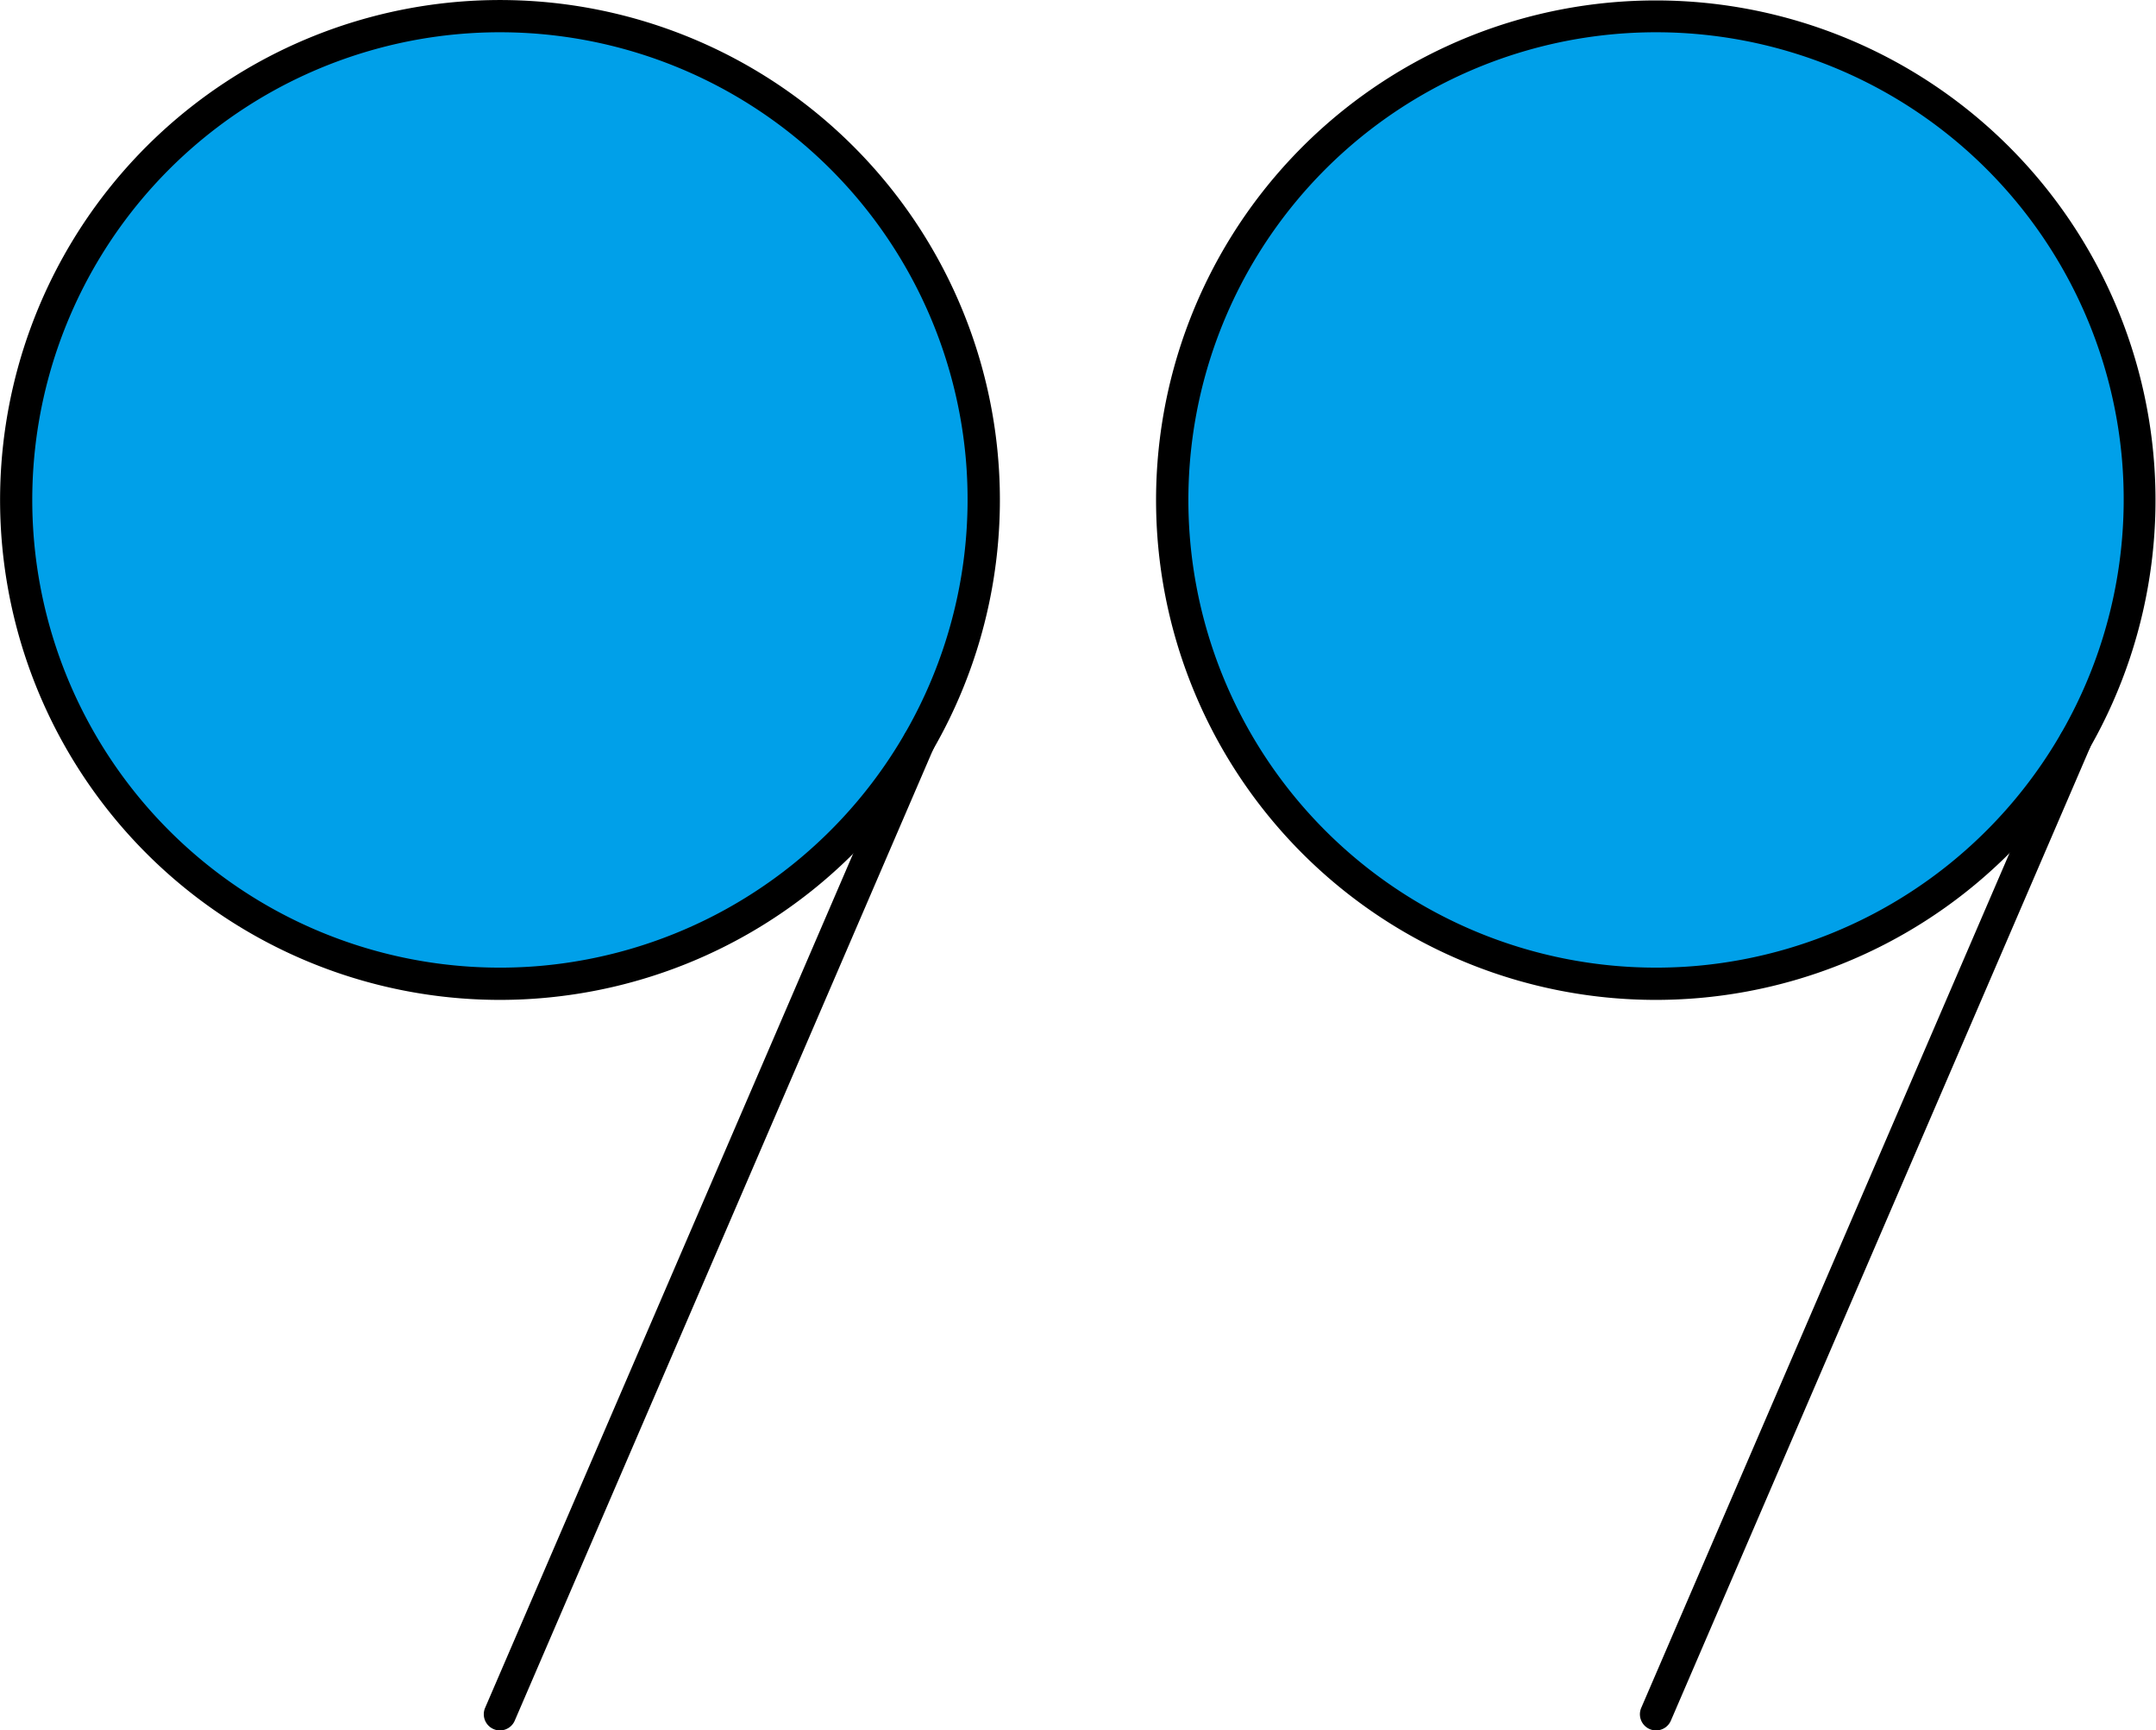 <svg xmlns="http://www.w3.org/2000/svg" width="64" height="51.366" viewBox="0 0 64 51.366"><defs><style>.a{fill:#00a0e9;}</style></defs><g transform="translate(64 51.366) rotate(180)"><g transform="translate(0 21.685)"><ellipse class="a" cx="14.361" cy="14.361" rx="14.361" ry="14.361" transform="translate(0.479 0.479)"/><path d="M14.851,0q-.641,0-1.29.056h0A14.834,14.834,0,1,0,14.851,0ZM13.644,1.009A13.883,13.883,0,1,1,1.009,16.036,13.9,13.9,0,0,1,13.644,1.009Z" transform="translate(0)"/></g><path d="M12.909,0a.479.479,0,0,0-.44.29L.039,29.142a.479.479,0,1,0,.879.379L13.349.669A.48.48,0,0,0,12.909,0Z" transform="translate(1.932 0)"/><g transform="translate(34.318 21.685)"><ellipse class="a" cx="14.461" cy="14.07" rx="14.461" ry="14.07" transform="translate(0.661 0.76)"/><path d="M14.852,0c-.427,0-.856.018-1.29.056h0A14.84,14.84,0,0,0,5.291,26.2,14.84,14.84,0,1,0,14.852,0ZM13.644,1.009A13.883,13.883,0,1,1,1.01,16.037,13.9,13.9,0,0,1,13.644,1.009Z" transform="translate(0)"/></g><path d="M12.909,0a.479.479,0,0,0-.44.29L.039,29.142a.479.479,0,1,0,.879.379L13.349.669A.48.48,0,0,0,12.909,0Z" transform="translate(36.251 0)"/></g></svg>